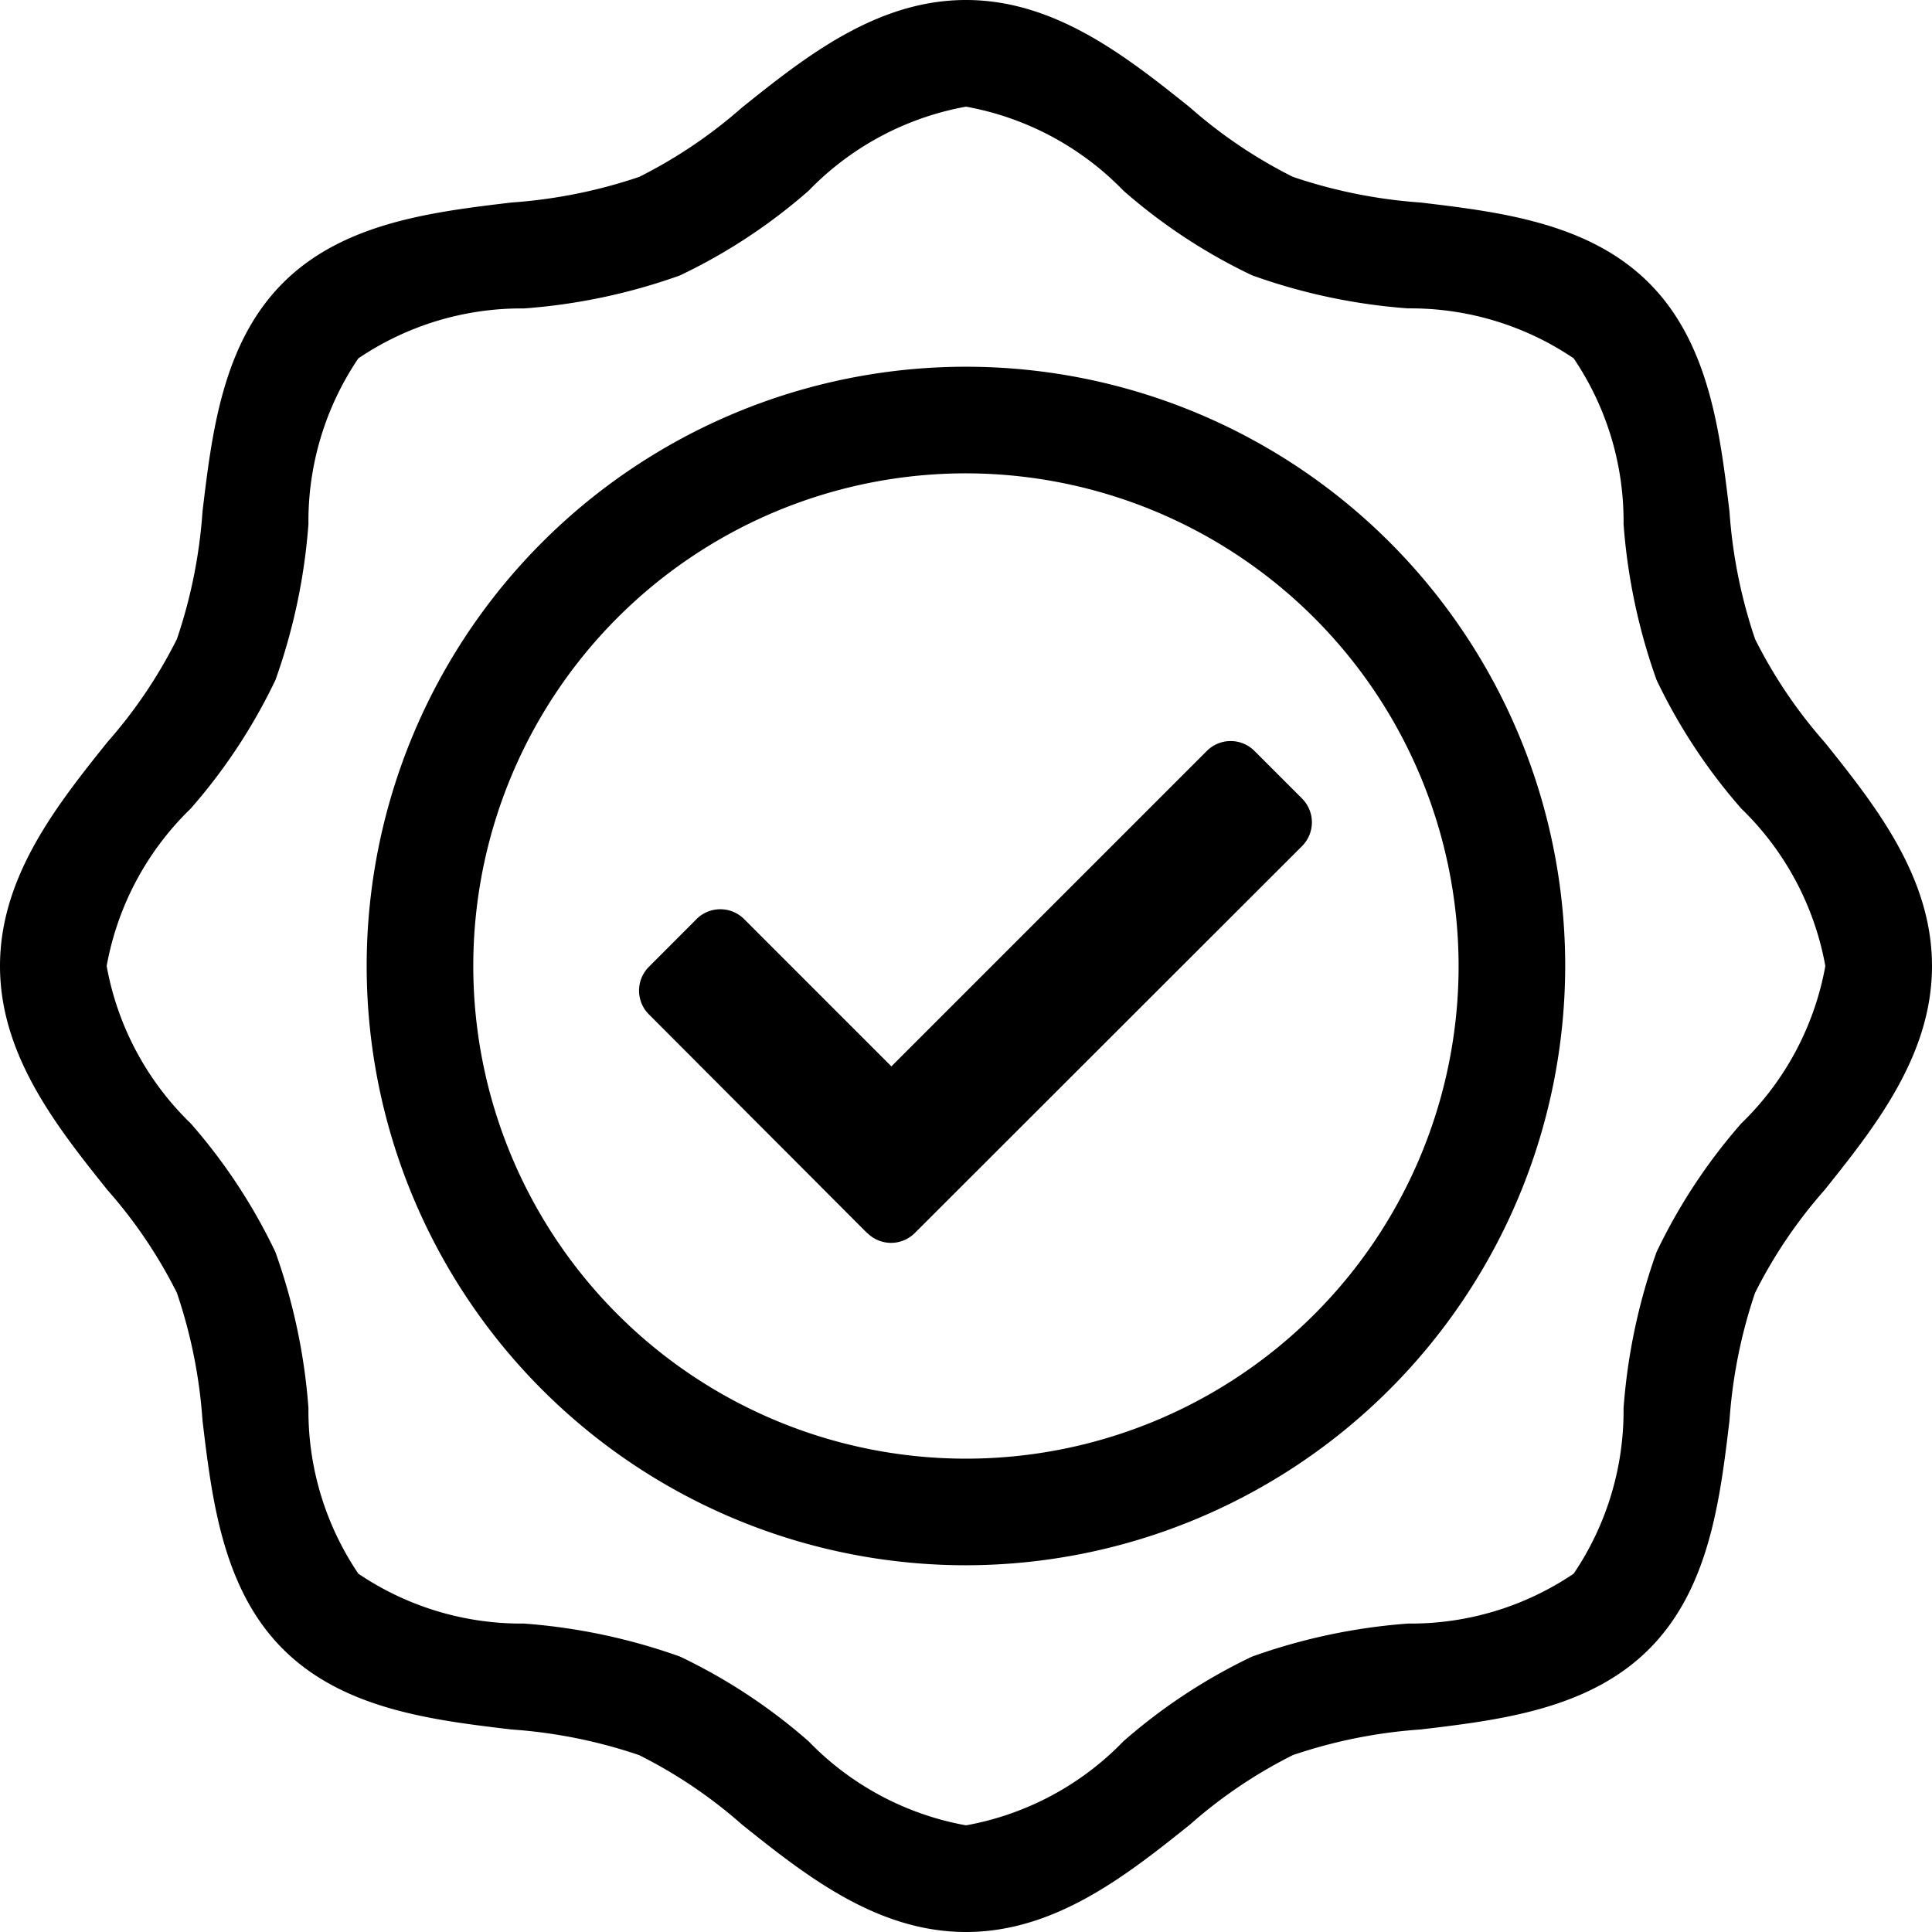 <svg viewBox="0 0 34 33.999" height="33.999" width="34" xmlns:xlink="http://www.w3.org/1999/xlink" xmlns="http://www.w3.org/2000/svg">
  <defs>
    <clipPath id="clip-path">
      <rect height="33.999" width="34" data-name="Rectangle 1121" id="Rectangle_1121"></rect>
    </clipPath>
  </defs>
  <g transform="translate(0 0)" data-name="Group 1995" id="Group_1995">
    <g clip-path="url(#clip-path)" transform="translate(0 0)" data-name="Group 769" id="Group_769">
      <path transform="translate(-1.137 -1.137)" d="M18.137,28.683A10.546,10.546,0,1,1,28.682,18.137,10.558,10.558,0,0,1,18.137,28.683m0-19.216a8.67,8.67,0,1,0,8.669,8.669,8.679,8.679,0,0,0-8.669-8.669" data-name="Path 1658" id="Path_1658"></path>
      <path transform="translate(-1.98 -2.297)" d="M17.243,24,13.4,20.149a.592.592,0,0,1,0-.838l.838-.84a.593.593,0,0,1,.837,0l2.592,2.593,5.552-5.552a.591.591,0,0,1,.837,0l.838.838a.592.592,0,0,1,0,.837h0L18.08,23.995a.591.591,0,0,1-.838,0" data-name="Path 1659" id="Path_1659"></path>
      <path transform="translate(0 0)" d="M17,34c-1.57,0-2.829-1-3.939-1.888a8.441,8.441,0,0,0-1.814-1.225A8.869,8.869,0,0,0,9,30.436c-1.386-.165-2.957-.353-4.02-1.415S3.73,26.386,3.564,25a8.869,8.869,0,0,0-.451-2.248A8.438,8.438,0,0,0,1.889,20.94C1,19.829,0,18.57,0,17s1-2.829,1.889-3.939a8.466,8.466,0,0,0,1.224-1.814A8.869,8.869,0,0,0,3.564,9c.166-1.386.353-2.957,1.415-4.02S7.612,3.73,9,3.564a8.951,8.951,0,0,0,2.249-.451,8.487,8.487,0,0,0,1.814-1.225C14.172,1,15.43,0,17,0s2.828,1,3.938,1.888a8.466,8.466,0,0,0,1.814,1.224A8.926,8.926,0,0,0,25,3.564c1.386.166,2.957.353,4.019,1.415S30.27,7.613,30.436,9a8.869,8.869,0,0,0,.451,2.248,8.466,8.466,0,0,0,1.224,1.814C33,14.171,34,15.43,34,17s-1,2.829-1.889,3.94a8.476,8.476,0,0,0-1.225,1.812A8.908,8.908,0,0,0,30.436,25c-.166,1.387-.353,2.958-1.415,4.021S26.387,30.271,25,30.436a8.869,8.869,0,0,0-2.248.451,8.438,8.438,0,0,0-1.812,1.224C19.829,33,18.57,34,17,34M17,1.877a5.123,5.123,0,0,0-2.769,1.479,9.855,9.855,0,0,1-2.265,1.491,10.361,10.361,0,0,1-2.745.581,5.12,5.12,0,0,0-2.915.879,5.117,5.117,0,0,0-.878,2.916,10.436,10.436,0,0,1-.581,2.745A9.9,9.9,0,0,1,3.356,14.23,5.122,5.122,0,0,0,1.877,17a5.119,5.119,0,0,0,1.479,2.77,9.864,9.864,0,0,1,1.49,2.263,10.4,10.4,0,0,1,.582,2.745,5.117,5.117,0,0,0,.878,2.916,5.117,5.117,0,0,0,2.916.878,10.436,10.436,0,0,1,2.745.581,9.873,9.873,0,0,1,2.263,1.491A5.117,5.117,0,0,0,17,32.123a5.113,5.113,0,0,0,2.77-1.479,9.879,9.879,0,0,1,2.263-1.49,10.4,10.4,0,0,1,2.745-.582,5.117,5.117,0,0,0,2.916-.878,5.116,5.116,0,0,0,.878-2.915,10.442,10.442,0,0,1,.581-2.746,9.9,9.9,0,0,1,1.491-2.263A5.119,5.119,0,0,0,32.123,17a5.122,5.122,0,0,0-1.479-2.77,9.9,9.9,0,0,1-1.491-2.263,10.436,10.436,0,0,1-.581-2.745,5.117,5.117,0,0,0-.878-2.916,5.12,5.12,0,0,0-2.915-.879,10.342,10.342,0,0,1-2.745-.582,9.837,9.837,0,0,1-2.264-1.49A5.123,5.123,0,0,0,17,1.877" data-name="Path 1660" id="Path_1660"></path>
    </g>
  </g>
</svg>
